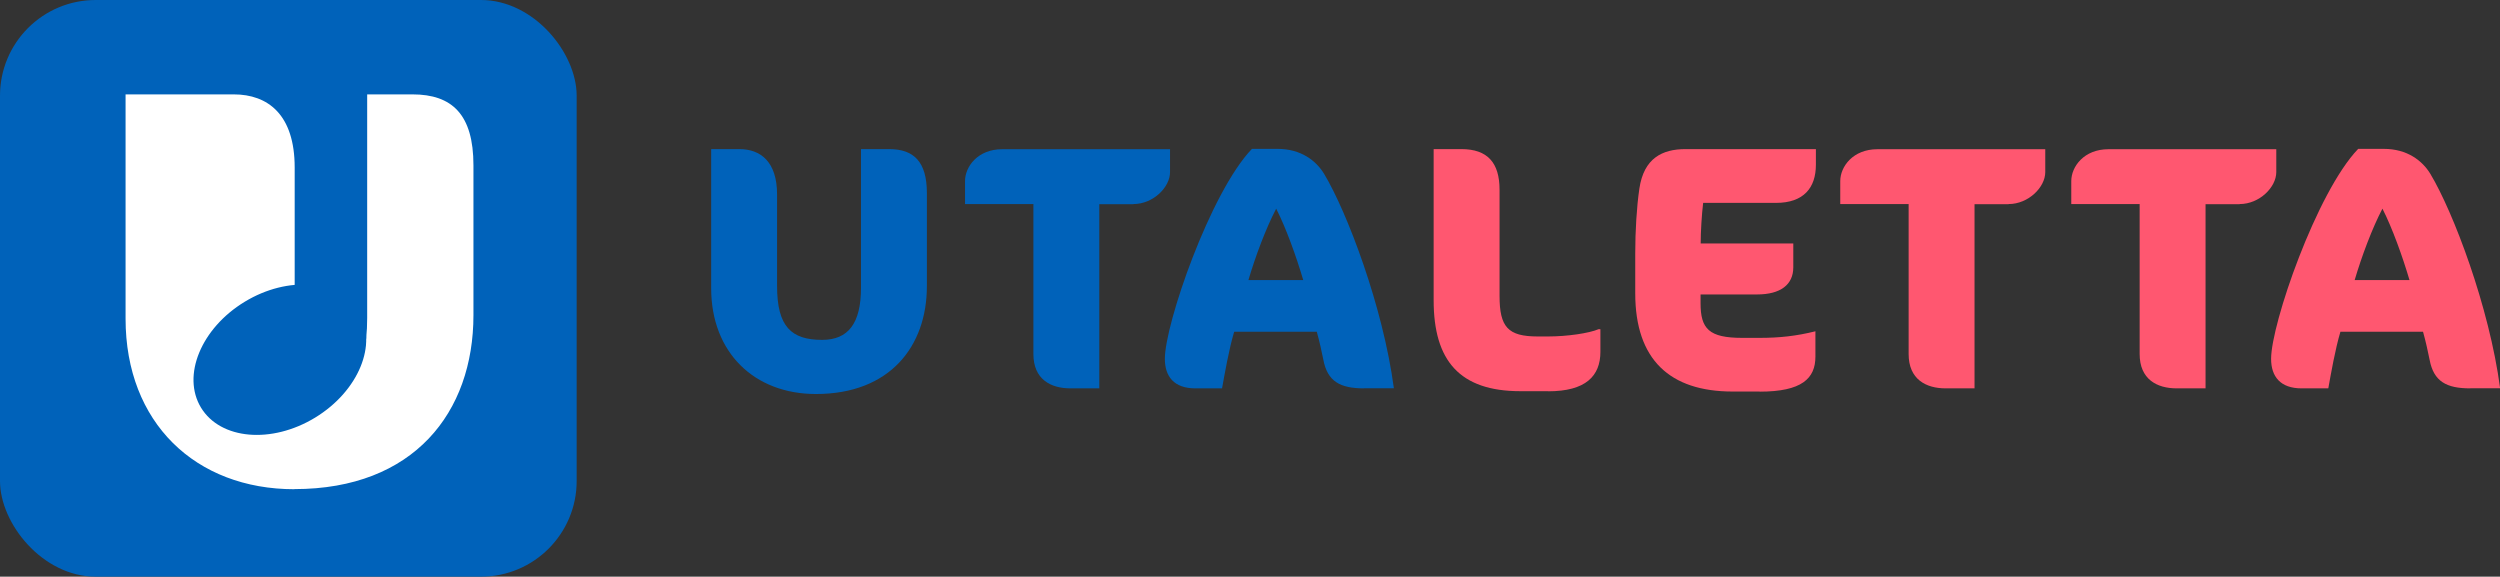 <?xml version="1.0" encoding="UTF-8"?>
<svg id="_レイヤー_1" data-name="レイヤー 1" xmlns="http://www.w3.org/2000/svg" viewBox="0 0 212.43 49">
  <rect x="0" y="0" width="212.43" height="49" fill="#333333" stroke="none"/>
  <defs>
    <style>
      .cls-1 {
        fill: #fff;
      }

      .cls-2 {
        fill: #ff5770;
      }

      .cls-3 {
        fill: #0062ba;
      }
    </style>
  </defs>
  <g>
    <path class="cls-3" d="M69.33,33.48c-5.22,0-8.9-3.51-8.9-8.99v-11.82h2.39c1.8,0,3.21,1.06,3.21,3.86v7.78c0,3.45,1.21,4.57,3.83,4.57,2.21,0,3.3-1.39,3.3-4.42v-11.79h2.39c2.09,0,3.21,1.06,3.21,3.74v7.9c0,5.13-3.15,9.17-9.43,9.17Z"/>
    <path class="cls-3" d="M96.3,17.35h-2.89v15.65h-2.45c-1.68,0-3.15-.77-3.15-2.92v-12.74h-5.81v-1.95c0-1.24,1.09-2.71,3.15-2.71h14.27v1.95c0,1.27-1.42,2.71-3.12,2.71Z"/>
    <path class="cls-3" d="M115.9,33c-2.03,0-3.1-.59-3.45-2.42-.15-.74-.32-1.53-.56-2.39h-7.02c-.44,1.47-.8,3.54-1.03,4.81h-2.27c-1.8,0-2.59-1-2.59-2.51,0-2.95,3.86-14.15,7.4-17.84h2.18c1.98,0,3.27,1,3.95,2.12,1.95,3.24,5.01,11.29,5.93,18.22h-2.54ZM108.44,17.73c-.88,1.68-1.77,4.07-2.36,6.07h4.66c-.59-2-1.47-4.45-2.3-6.07Z"/>
    <path class="cls-2" d="M131.55,33.24h-2.36c-5.16,0-7.37-2.59-7.37-7.72v-12.85h2.36c2.21,0,3.24,1.15,3.24,3.45v9.02c0,2.65.71,3.45,3.24,3.45h.88c1.62,0,3.48-.27,4.3-.62h.15v1.92c0,2.06-1.24,3.36-4.45,3.36Z"/>
    <path class="cls-2" d="M149.53,33.27h-2.3c-5.34,0-8.28-2.71-8.28-8.34v-3.42c0-1.86.12-3.92.35-5.48.38-2.59,1.95-3.36,3.92-3.36h11.08v1.33c0,1.95-1.03,3.24-3.39,3.24h-6.19c-.12,1-.21,2.48-.21,3.45h7.87v2.03c0,1.47-1.09,2.3-3.07,2.3h-4.81v.74c0,2.18.71,2.95,3.54,2.95h1.47c1.68,0,3.1-.15,4.75-.56v2.15c0,1.86-1.15,2.98-4.75,2.98Z"/>
    <path class="cls-2" d="M170.67,17.35h-2.89v15.65h-2.45c-1.68,0-3.15-.77-3.15-2.92v-12.74h-5.81v-1.95c0-1.24,1.09-2.71,3.15-2.71h14.27v1.95c0,1.27-1.42,2.71-3.12,2.71Z"/>
    <path class="cls-2" d="M190.3,17.35h-2.89v15.65h-2.45c-1.68,0-3.15-.77-3.15-2.92v-12.74h-5.81v-1.95c0-1.24,1.09-2.71,3.15-2.71h14.27v1.95c0,1.27-1.42,2.71-3.12,2.71Z"/>
    <path class="cls-2" d="M209.9,33c-2.03,0-3.1-.59-3.45-2.42-.15-.74-.32-1.53-.56-2.39h-7.02c-.44,1.47-.8,3.54-1.03,4.81h-2.27c-1.8,0-2.59-1-2.59-2.51,0-2.95,3.86-14.15,7.4-17.84h2.18c1.98,0,3.27,1,3.95,2.12,1.95,3.24,5.01,11.29,5.93,18.22h-2.54ZM202.44,17.73c-.88,1.68-1.77,4.07-2.36,6.07h4.66c-.59-2-1.47-4.45-2.3-6.07Z"/>
  </g>
  <g>
    <rect class="cls-3" width="49" height="49" rx="8.13" ry="8.13"/>
    <path class="cls-1" d="M25.02,41.57c-8.41,0-14.35-5.65-14.35-14.49V8.02h9.19c2.9,0,5.18,1.71,5.18,6.22v12.54c0,5.56-3.39,7.36.84,7.36,3.56,0,5.32-2.23,5.32-7.13V8.02h3.85c3.37,0,5.18,1.71,5.18,6.03v12.73c0,8.27-5.08,14.78-15.21,14.78Z"/>
    <ellipse class="cls-3" cx="23.78" cy="30.57" rx="7.84" ry="5.76" transform="translate(-12.42 16.8) rotate(-31.3)"/>
  </g>
</svg>